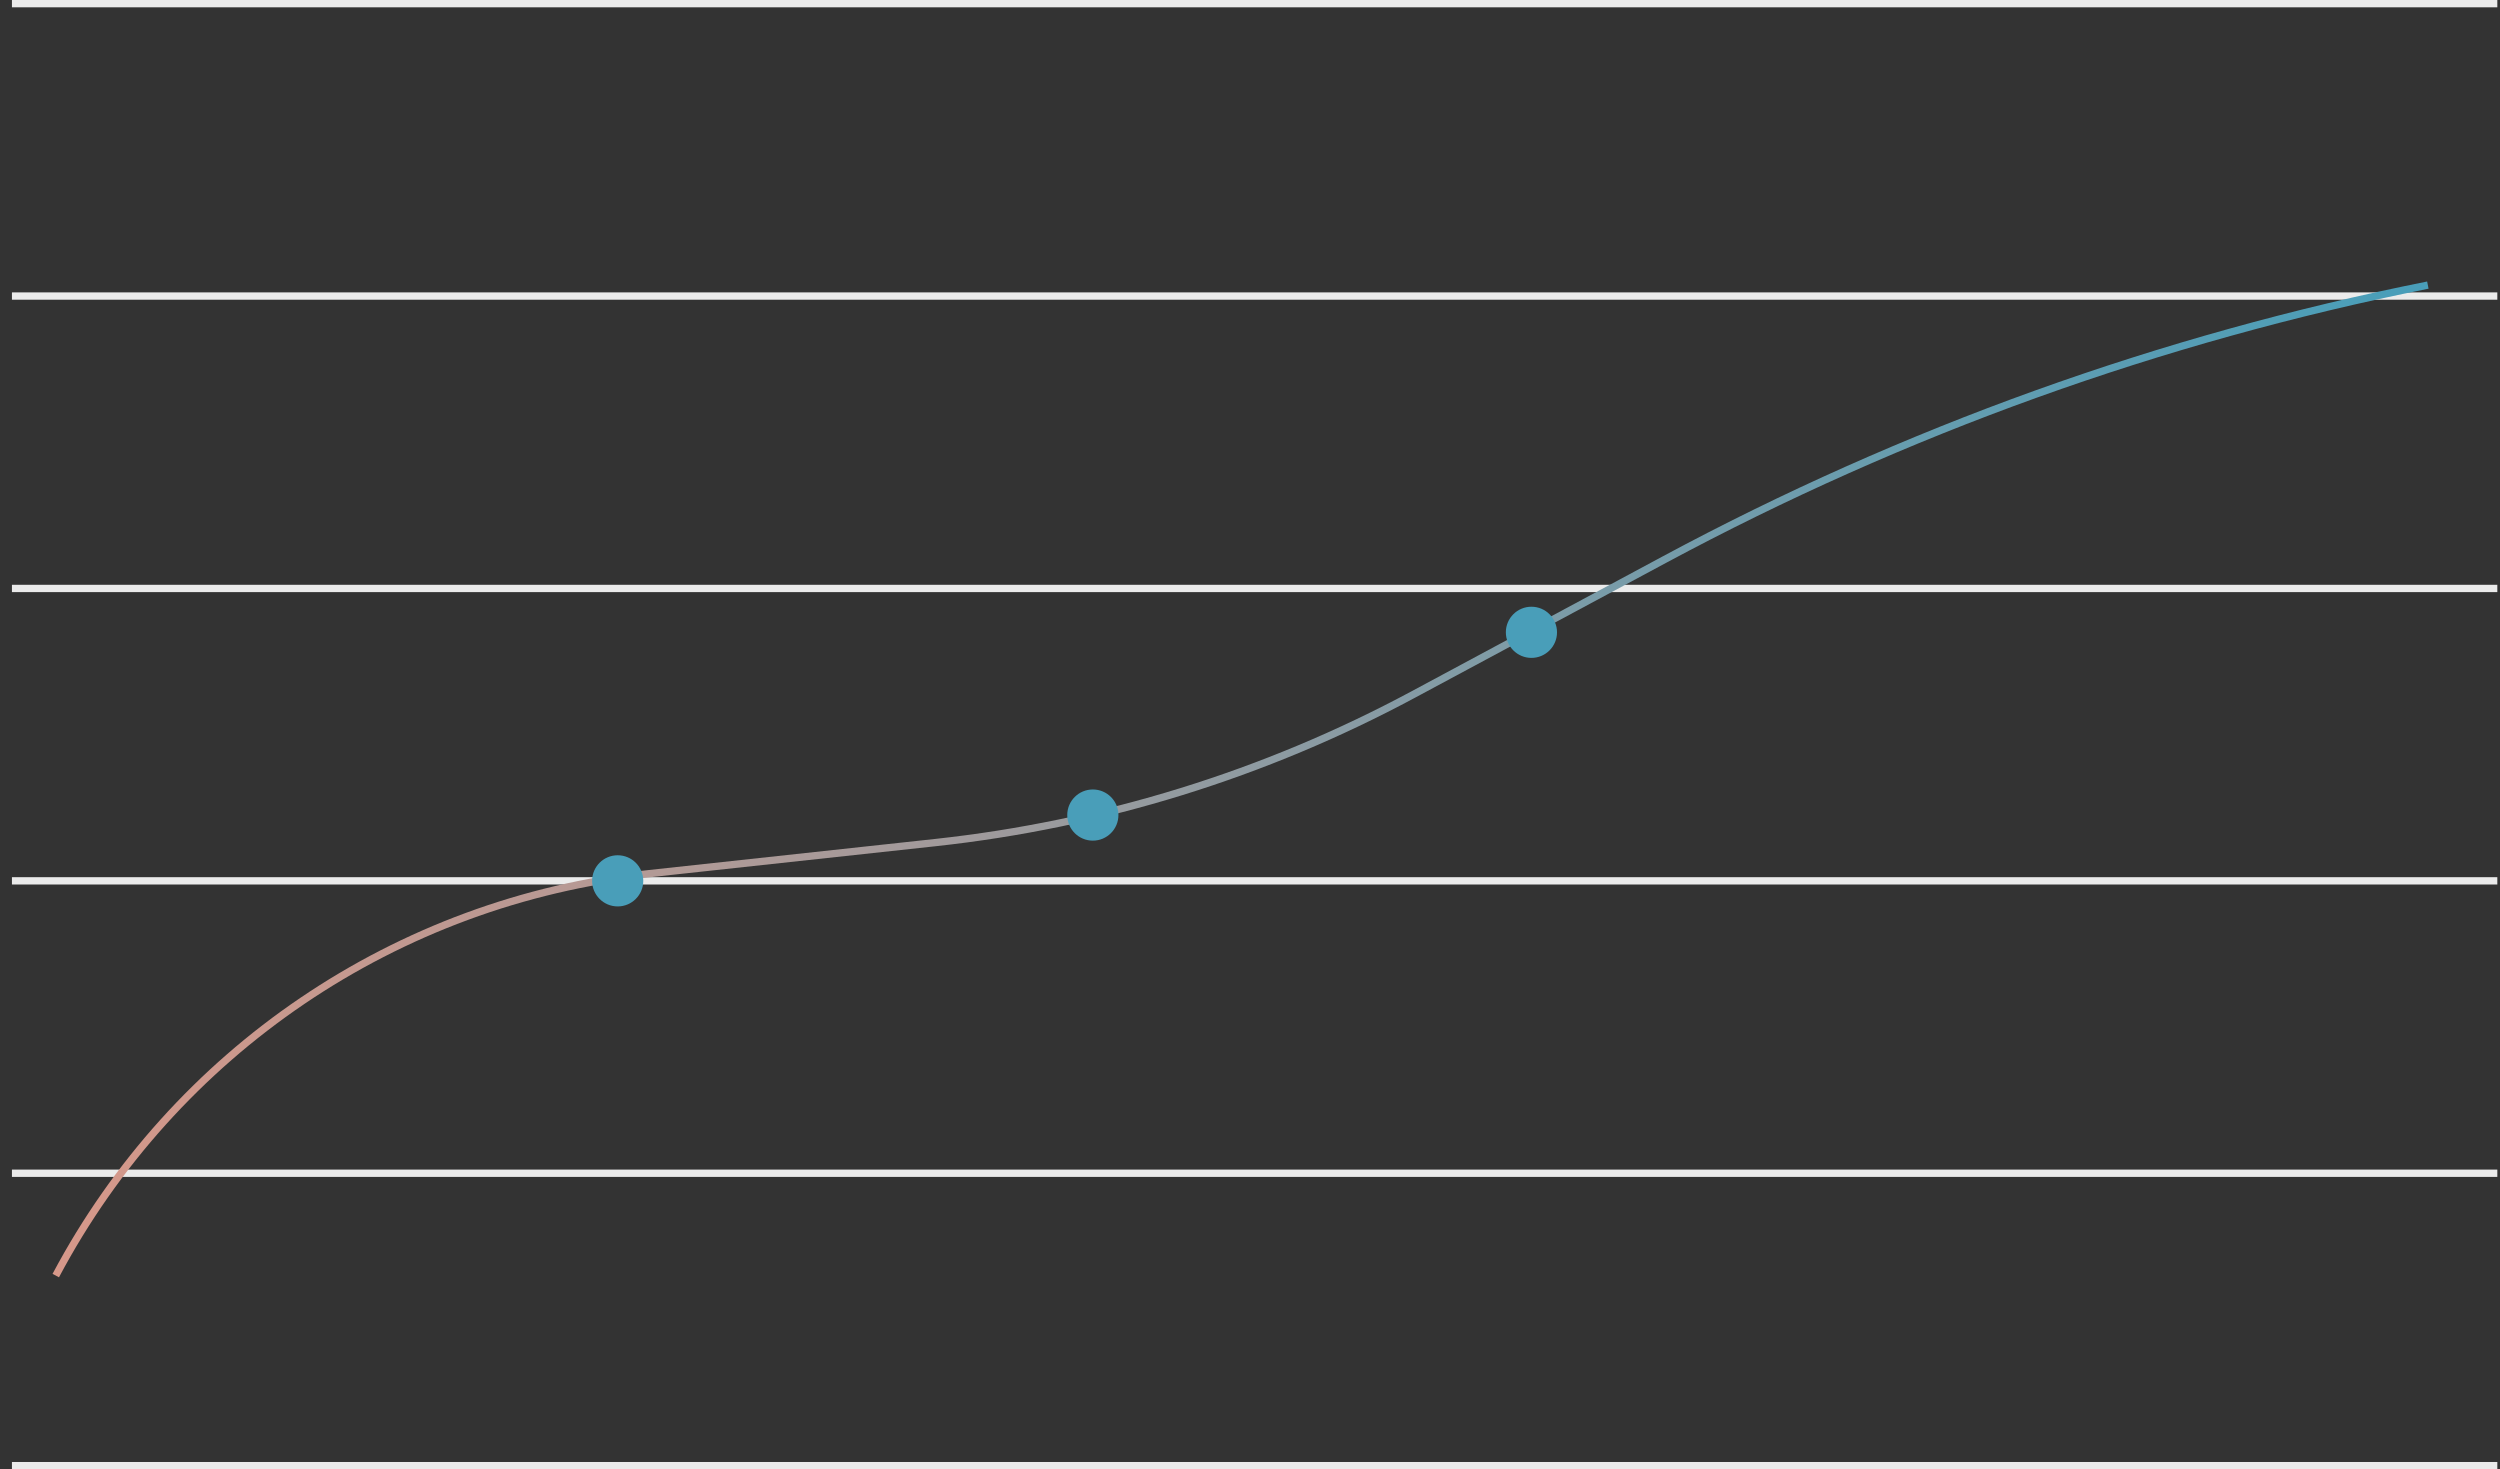 <svg width="342" height="201" viewBox="0 0 342 201" fill="none" xmlns="http://www.w3.org/2000/svg">
<rect x="0" y="0" width="342" height="201" fill="#333333" stroke="none"/>
<line x1="1.633" y1="0.5" x2="341.633" y2="0.5" stroke="#EBEBEB"/>
<line x1="1.633" y1="40.5" x2="341.633" y2="40.5" stroke="#EBEBEB"/>
<line x1="1.633" y1="80.5" x2="341.633" y2="80.5" stroke="#EBEBEB"/>
<line x1="1.633" y1="120.5" x2="341.633" y2="120.5" stroke="#EBEBEB"/>
<line x1="1.633" y1="160.5" x2="341.633" y2="160.5" stroke="#EBEBEB"/>
<line x1="1.633" y1="200.5" x2="341.633" y2="200.5" stroke="#EBEBEB"/>
<path d="M332.129 39V39C295.663 46.293 260.478 58.944 227.717 76.541L193.351 95.001C173.06 105.9 150.857 112.781 127.959 115.266L88.775 119.519C54.285 123.262 23.892 143.855 7.629 174.5V174.5" stroke="url(#paint0_linear)"/>
<circle r="3.5" transform="matrix(-1 0 0 1 209.5 86.5)" fill="#499EB9"/>
<circle r="3.5" transform="matrix(-1 0 0 1 149.5 111.5)" fill="#499EB9"/>
<circle r="3.5" transform="matrix(-1 0 0 1 84.5 120.5)" fill="#499EB9"/>
<defs>
<linearGradient id="paint0_linear" x1="331.996" y1="89.5" x2="0.996" y2="107" gradientUnits="userSpaceOnUse">
<stop stop-color="#499EB9"/>
<stop offset="1" stop-color="#D89889"/>
</linearGradient>
</defs>
</svg>
